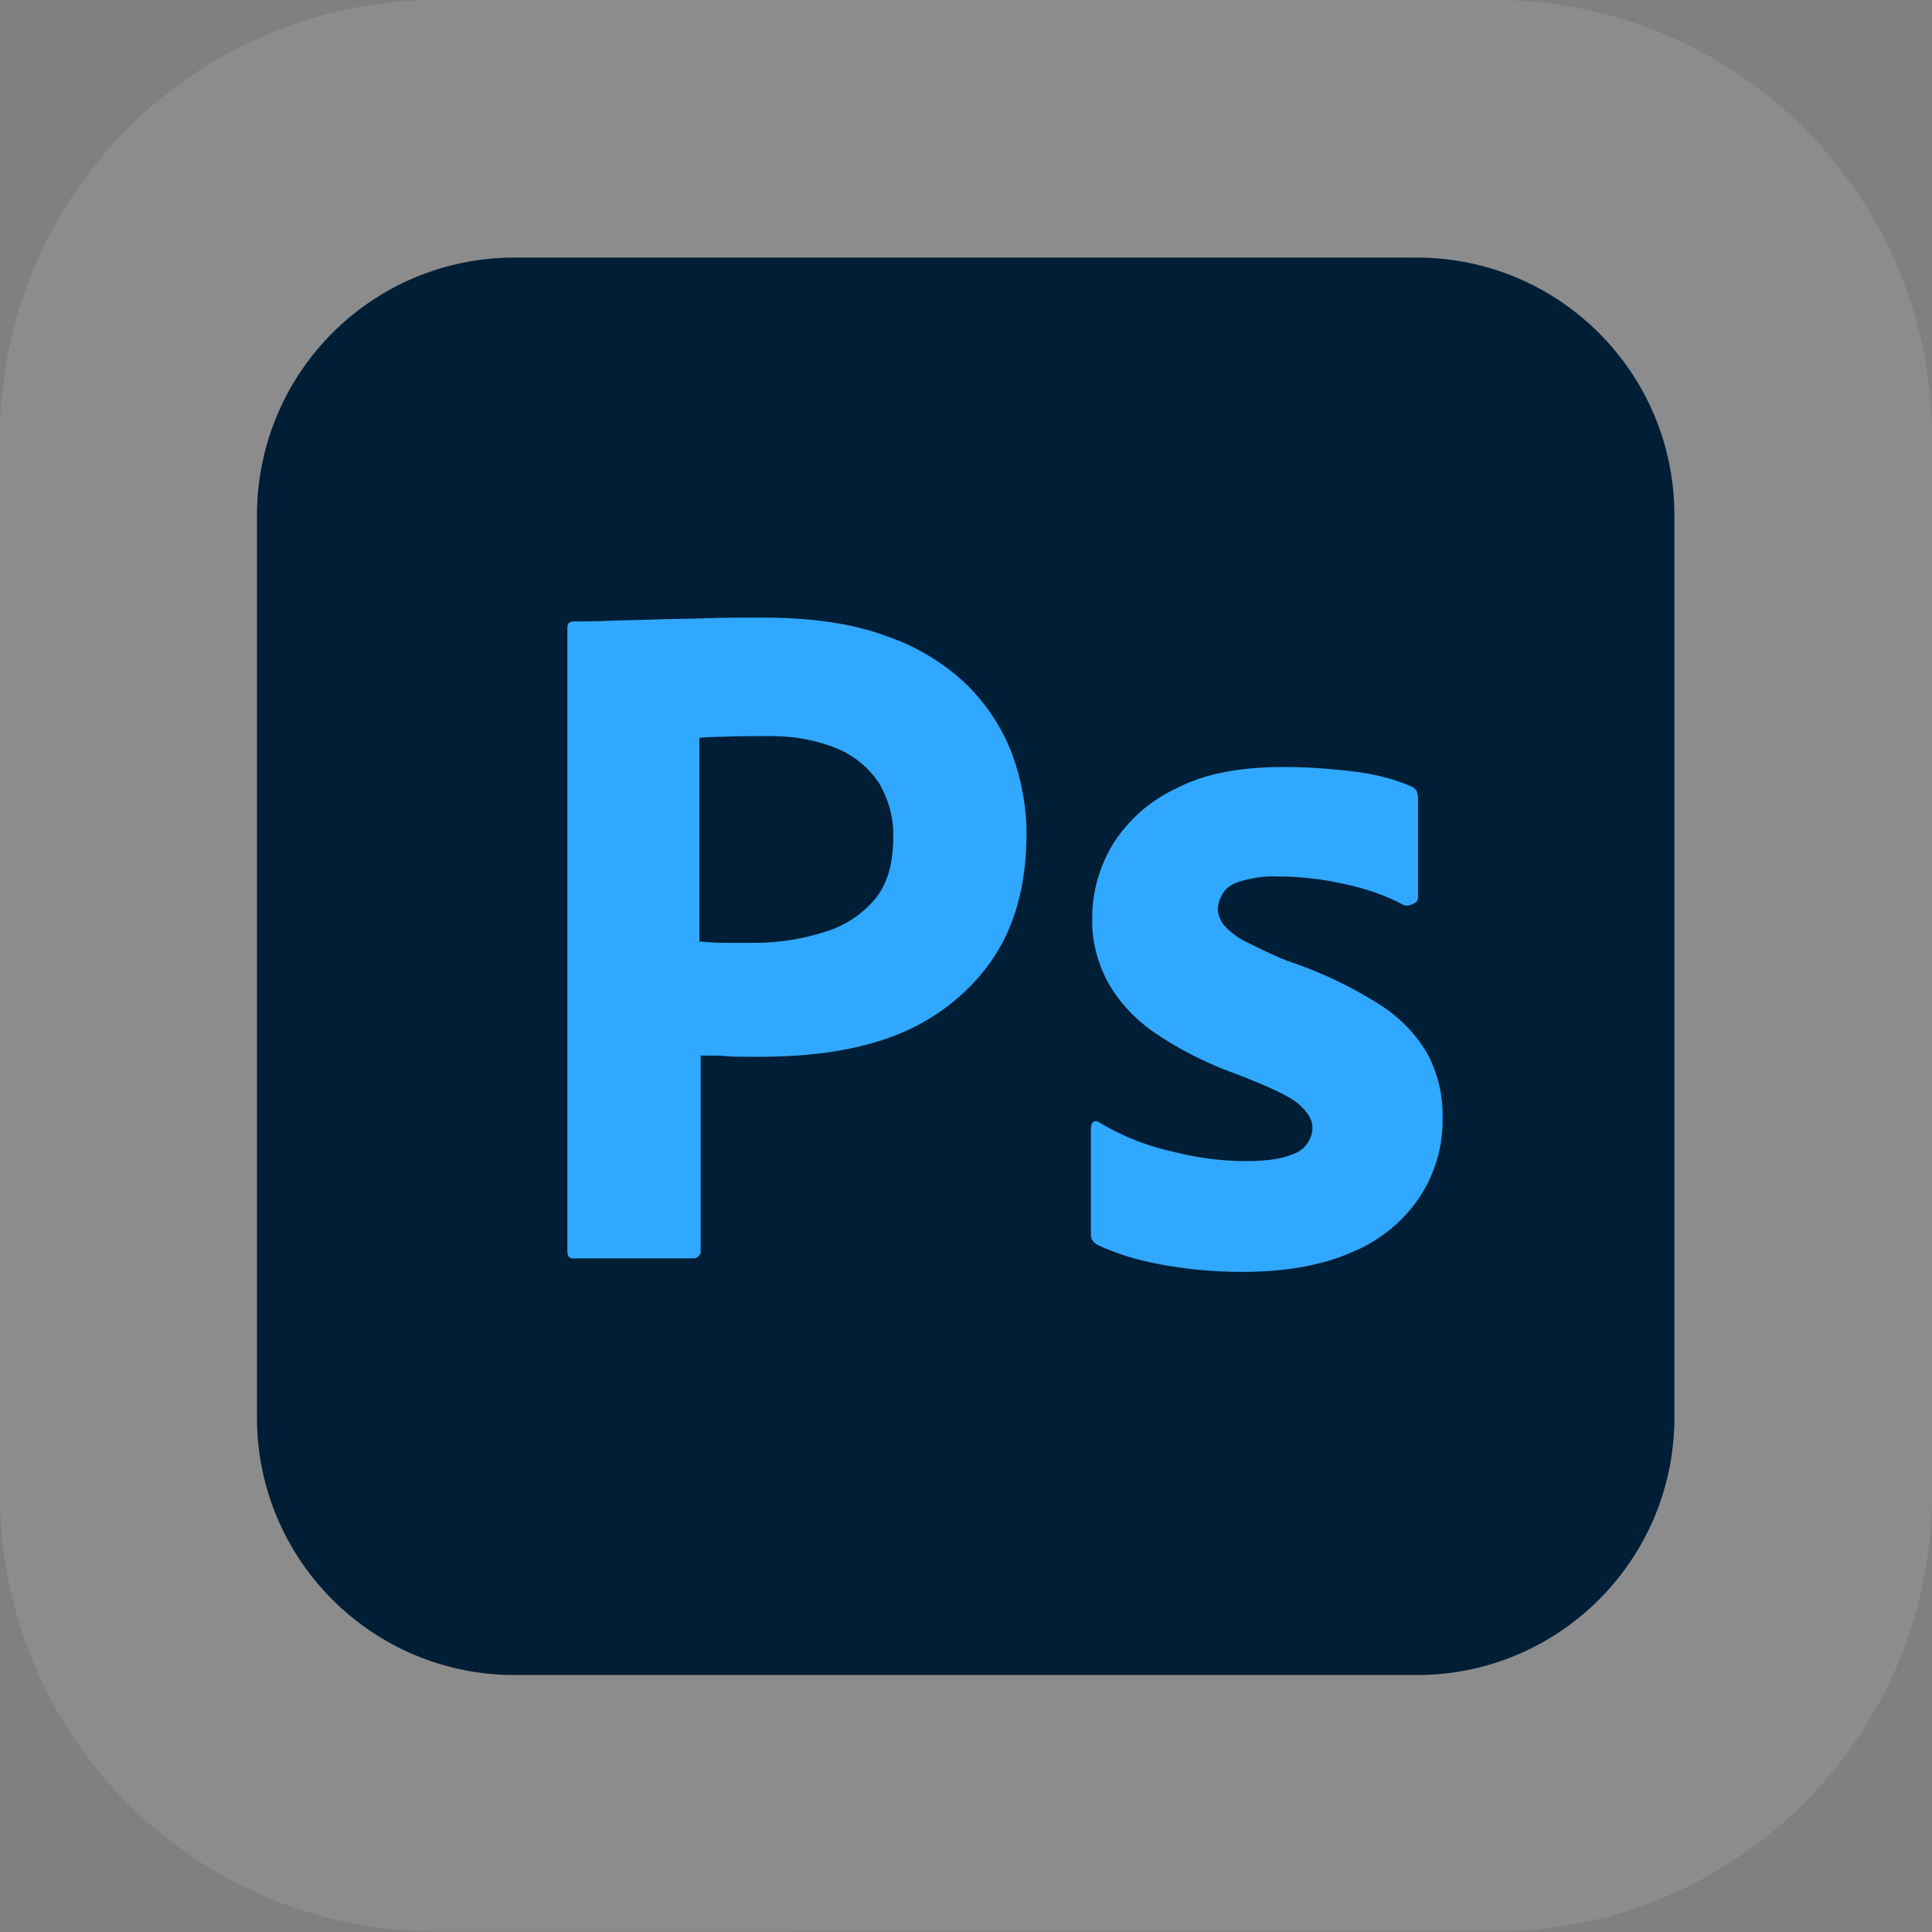 <?xml version="1.0" encoding="utf-8"?>
<!-- Generator: Adobe Illustrator 28.3.0, SVG Export Plug-In . SVG Version: 6.00 Build 0)  -->
<svg version="1.1" id="Layer_1" xmlns="http://www.w3.org/2000/svg" xmlns:xlink="http://www.w3.org/1999/xlink" x="0px" y="0px"
	 viewBox="0 0 300 300" style="enable-background:new 0 0 300 300;" xml:space="preserve">
<rect x="0" y="0" width="300" height="300" fill="#808080" stroke="none"/>
<style type="text/css">
	.st0{opacity:0.1;fill:#FFFFFF;enable-background:new    ;}
	.st1{fill:#001E36;}
	.st2{fill:#31A8FF;}
</style>
<path class="st0" d="M67.9,0h164.1C269.6,0,300,30.4,300,67.9v164.1c0,37.5-30.4,67.9-67.9,67.9H67.9C30.4,300,0,269.6,0,232.1V67.9
	C0,30.4,30.4,0,67.9,0z"/>
<g id="Surfaces">
	<g id="Photo_Surface">
		<g id="Outline_no_shadow">
			<path class="st1" d="M79.9,40h140.1c22.1,0,40,17.9,40,40v140.1c0,22.1-17.9,40-40,40H79.9c-22.1,0-40-17.9-40-40V79.9
				C40,57.8,57.8,40,79.9,40L79.9,40z"/>
		</g>
	</g>
</g>
<g id="Outlined_Mnemonics_Logos">
	<g id="Ps">
		<path class="st2" d="M88.1,194.3V97.5c0-0.7,0.3-1,0.9-1c1.6,0,3.1,0,5.3-0.1c2.3-0.1,4.6-0.1,7.2-0.2c2.5-0.1,5.3-0.1,8.2-0.2
			c2.9-0.1,5.7-0.1,8.6-0.1c7.7,0,14.1,0.9,19.4,2.9c4.7,1.6,9,4.2,12.6,7.7c3,3,5.4,6.7,6.9,10.7c1.4,3.9,2.2,8,2.2,12.2
			c0,8.1-1.9,14.8-5.6,20s-9,9.2-15.1,11.5c-6.4,2.4-13.4,3.2-21.2,3.2c-2.3,0-3.8,0-4.7-0.1s-2.3-0.1-4-0.1v30.2
			c0.1,0.7-0.4,1.2-1,1.3H89.3C88.5,195.5,88.1,195.2,88.1,194.3L88.1,194.3z M108.6,114.6v31.6c1.3,0.1,2.5,0.2,3.7,0.2h5
			c3.7,0,7.3-0.6,10.8-1.7c3-0.9,5.6-2.6,7.7-5c2-2.4,2.9-5.6,2.9-9.7c0.1-2.9-0.7-5.8-2.2-8.4c-1.6-2.4-3.9-4.3-6.6-5.4
			c-3.5-1.4-7.2-2-11.1-1.9c-2.4,0-4.6,0-6.4,0.1C110.6,114.4,109.3,114.5,108.6,114.6L108.6,114.6L108.6,114.6z"/>
		<path class="st2" d="M217.9,140.5c-2.8-1.5-5.8-2.5-9-3.2c-3.5-0.8-7-1.2-10.5-1.2c-1.9-0.1-3.9,0.2-5.6,0.7
			c-1.2,0.3-2.3,0.9-2.9,1.9c-0.5,0.8-0.8,1.7-0.8,2.5s0.4,1.7,0.9,2.4c0.9,1,2,1.9,3.2,2.5c2.2,1.1,4.4,2.2,6.7,3.1
			c5.1,1.7,10,4,14.5,6.9c3.1,2,5.6,4.6,7.4,7.8c1.5,3,2.3,6.3,2.2,9.7c0.1,4.4-1.2,8.8-3.7,12.5c-2.6,3.8-6.3,6.7-10.5,8.4
			c-4.6,2-10.2,3-17,3c-4.3,0-8.6-0.4-12.8-1.2c-3.3-0.6-6.6-1.6-9.6-3c-0.7-0.4-1.1-1-1-1.8v-16.4c0-0.3,0.1-0.7,0.4-0.9
			c0.3-0.2,0.6-0.1,0.9,0.1c3.7,2.2,7.5,3.7,11.7,4.6c3.6,0.9,7.3,1.4,11.1,1.4s6.1-0.5,7.8-1.3c1.5-0.7,2.5-2.3,2.5-3.9
			c0-1.3-0.8-2.5-2.3-3.8c-1.5-1.2-4.6-2.6-9.2-4.4c-4.8-1.7-9.2-3.9-13.4-6.8c-2.9-2.1-5.4-4.8-7.1-8c-1.5-3-2.3-6.3-2.2-9.6
			c0-4,1.1-7.9,3.2-11.4c2.4-3.8,5.8-6.8,9.9-8.7c4.4-2.3,10-3.3,16.6-3.3c3.9,0,7.8,0.3,11.7,0.8c2.8,0.4,5.6,1.1,8.1,2.2
			c0.4,0.1,0.8,0.5,0.9,0.8c0.1,0.4,0.2,0.8,0.2,1.1v15.3c0,0.4-0.2,0.8-0.5,0.9C218.8,140.7,218.3,140.7,217.9,140.5L217.9,140.5z"
			/>
	</g>
</g>
</svg>
